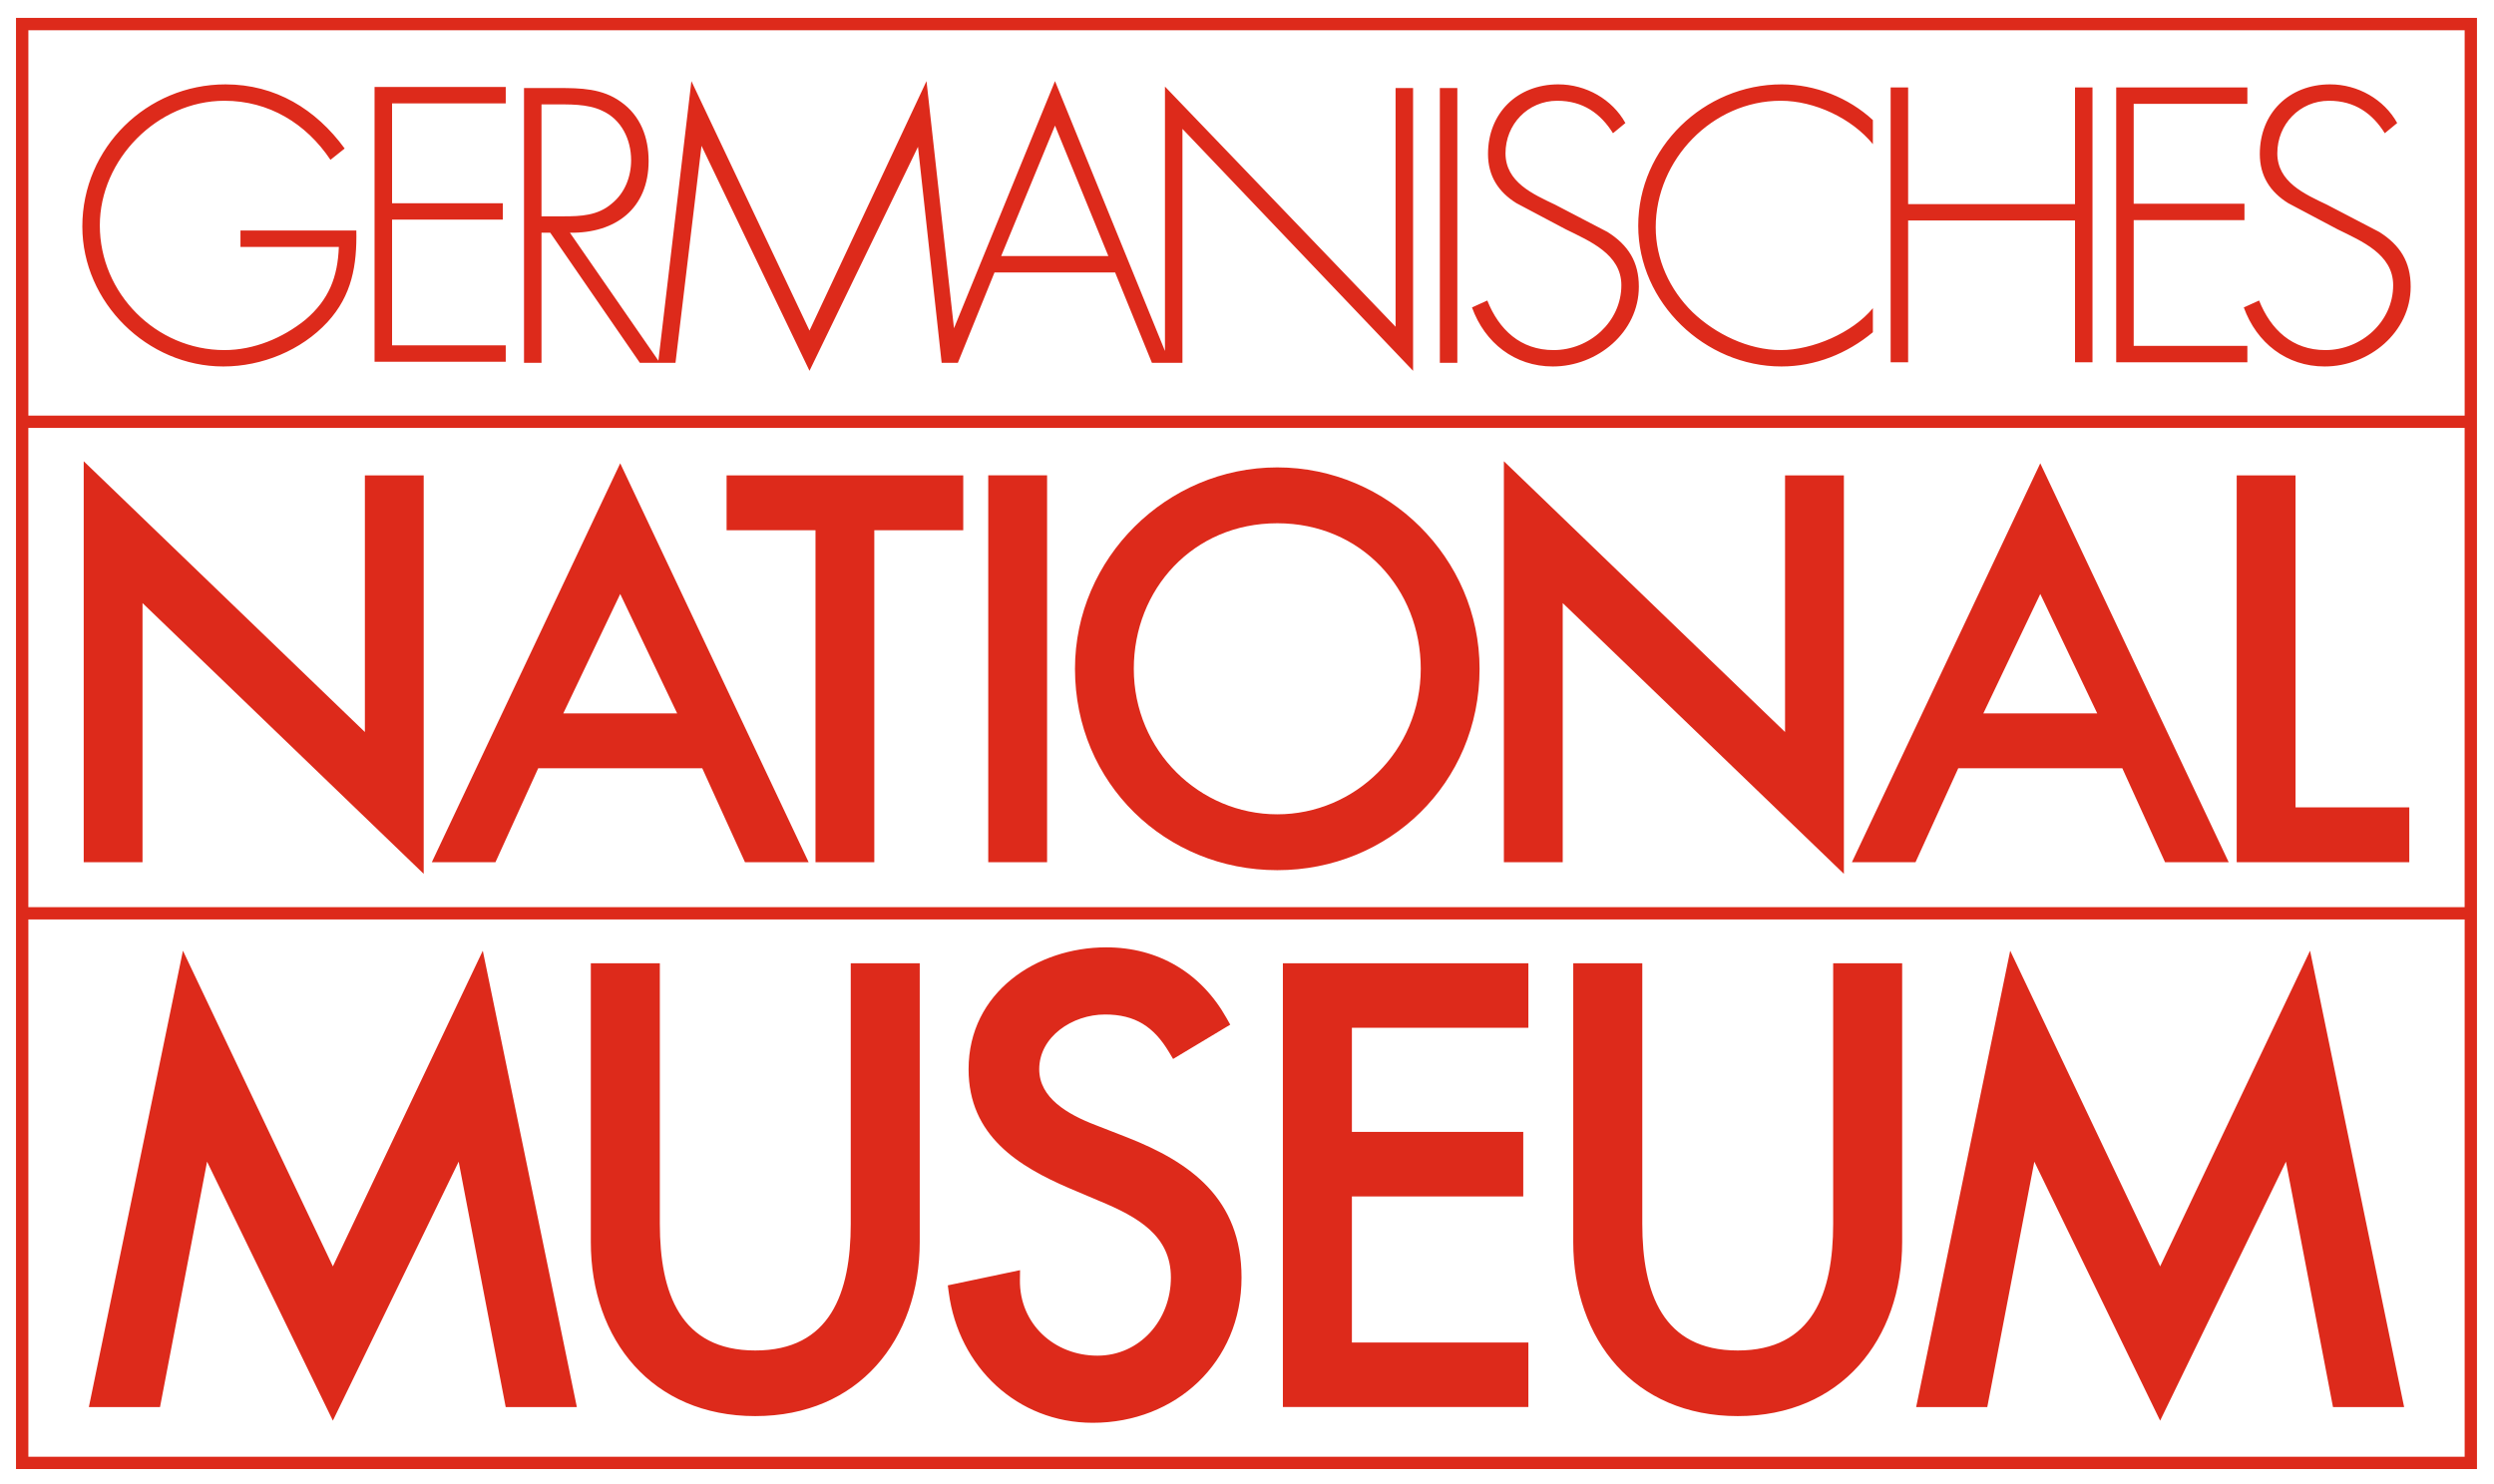 <?xml version="1.0" encoding="UTF-8" standalone="no"?>
<!-- Created with Inkscape (http://www.inkscape.org/) -->

<svg
   xmlns:dc="http://purl.org/dc/elements/1.1/"
   xmlns:cc="http://creativecommons.org/ns#"
   xmlns:rdf="http://www.w3.org/1999/02/22-rdf-syntax-ns#"
   xmlns:svg="http://www.w3.org/2000/svg"
   xmlns="http://www.w3.org/2000/svg"
   version="1.1"
   width="538.583"
   height="320.669"
   id="svg5390">
  <defs
     id="defs5392">
    <clipPath
       id="clipPath5358">
      <path
         d="m 0,0 297.638,0 0,595.276 L 0,595.276 0,0 z"
         id="path5360" />
    </clipPath>
  </defs>
  <g
     transform="translate(-170.875,-251.438)"
     id="layer1">
    <g
       transform="matrix(5.757,0,0,-5.757,-883.692,3568.073)"
       id="g5354">
      <g
         clip-path="url(#clipPath5358)"
         id="g5356">
        <g
           transform="translate(256.636,547.277)"
           id="g5362">
          <path
             d="m 0,0 -1.603,-3.524 -2.386,0 7.066,14.968 7.068,-14.968 -2.388,0 L 6.155,0 0,0 z m -50.191,6.541 -2.136,-4.482 4.273,0 -2.137,4.482 z M -53.268,0 l -1.603,-3.524 -2.387,0 7.067,14.968 7.068,-14.968 -2.388,0 -1.602,3.524 -6.155,0 z m -17.048,11.521 10.547,-10.16 0,9.63 2.206,0 0,-14.951 -10.547,10.159 0,-9.723 -2.206,0 0,15.045 z m 29.656,-15.045 -2.206,0 0,12.457 -3.335,0 0,2.058 8.877,0 0,-2.058 -3.336,0 0,-12.457 z m 6.481,0 -2.207,0 0,14.516 2.207,0 0,-14.516 z m 17.135,15.045 10.547,-10.16 0,9.63 2.207,0 0,-14.951 -10.547,10.159 0,-9.723 -2.207,0 0,15.045 z m 29.696,-12.987 4.267,0 0,-2.058 -6.474,0 0,14.515 2.207,0 0,-12.457 z m -32.814,5.199 c 0,2.98 -2.219,5.461 -5.382,5.461 -3.163,0 -5.382,-2.481 -5.382,-5.461 0,-3.081 2.47,-5.46 5.382,-5.46 2.913,0 5.382,2.379 5.382,5.46 m 2.206,0 c 0,-4.306 -3.404,-7.556 -7.588,-7.556 -4.184,0 -7.588,3.25 -7.588,7.556 0,4.155 3.439,7.557 7.588,7.557 4.149,0 7.588,-3.402 7.588,-7.557 m -36.529,21.216 0,0.616 -4.921,0 0,-10.312 4.921,0 0,0.616 -4.264,0 0,4.718 4.154,0 0,0.615 -4.154,0 0,3.747 4.264,0 z m 35.695,0.576 -0.656,0 0,-10.312 0.656,0 0,10.312 z m 6.304,-1.313 c -0.492,0.889 -1.476,1.45 -2.515,1.45 -1.545,0 -2.638,-1.08 -2.638,-2.612 0,-0.821 0.383,-1.422 1.066,-1.846 l 1.859,-0.985 c 0.888,-0.438 2.077,-0.93 2.077,-2.092 0,-1.368 -1.189,-2.435 -2.542,-2.435 -1.244,0 -2.05,0.766 -2.487,1.86 l -0.574,-0.26 c 0.478,-1.326 1.599,-2.215 3.034,-2.215 1.668,0 3.225,1.285 3.225,2.995 0,0.93 -0.396,1.559 -1.175,2.051 l -1.968,1.026 c -0.834,0.397 -1.859,0.848 -1.859,1.928 0,1.081 0.834,1.97 1.941,1.97 0.97,0 1.627,-0.479 2.091,-1.218 l 0.465,0.383 z m 9.284,0.11 c -0.916,0.848 -2.173,1.34 -3.417,1.34 -2.925,0 -5.385,-2.379 -5.385,-5.306 0,-2.886 2.501,-5.279 5.371,-5.279 1.271,0 2.461,0.479 3.431,1.285 l 0,0.903 c -0.765,-0.93 -2.269,-1.573 -3.458,-1.573 -1.216,0 -2.447,0.602 -3.307,1.423 -0.861,0.847 -1.381,1.983 -1.381,3.186 0,2.53 2.119,4.746 4.688,4.746 1.271,0 2.665,-0.657 3.458,-1.628 l 0,0.903 z m 1.322,-3.153 0,4.377 -0.656,0 0,-10.312 0.656,0 0,5.32 6.26,0 0,-5.32 0.656,0 0,10.312 -0.656,0 0,-4.377 -6.26,0 z m 12.725,3.761 0,0.616 -4.92,0 0,-10.312 4.92,0 0,0.616 -4.264,0 0,4.718 4.155,0 0,0.615 -4.155,0 0,3.747 4.264,0 z m 5.62,-0.718 c -0.492,0.889 -1.476,1.45 -2.515,1.45 -1.544,0 -2.638,-1.08 -2.638,-2.612 0,-0.821 0.383,-1.422 1.066,-1.846 l 1.859,-0.985 c 0.889,-0.438 2.077,-0.93 2.077,-2.092 0,-1.368 -1.188,-2.435 -2.541,-2.435 -1.244,0 -2.051,0.766 -2.488,1.86 l -0.574,-0.26 c 0.478,-1.326 1.599,-2.215 3.034,-2.215 1.668,0 3.226,1.285 3.226,2.995 0,0.93 -0.397,1.559 -1.176,2.051 l -1.968,1.026 c -0.834,0.397 -1.859,0.848 -1.859,1.928 0,1.081 0.834,1.97 1.941,1.97 0.971,0 1.627,-0.479 2.091,-1.218 l 0.465,0.383 z m -48.346,-4.991 -2.001,4.894 -2.019,-4.894 4.02,0 z m -20.197,0.875 3.319,-4.801 1.238,10.489 4.43,-9.361 4.389,9.361 1.031,-9.272 3.789,9.272 4.125,-10.126 0,9.921 8.651,-9.011 0,8.957 0.656,0 0,-10.611 -8.651,9.078 0,-8.778 -0.476,0 -0.18,0 -0.489,0 -1.381,3.391 -4.524,0 -1.375,-3.391 -0.608,0 -0.887,8.106 -4.07,-8.406 -4.051,8.443 -0.976,-8.143 -0.584,0 -0.752,0 -3.362,4.882 -0.328,0 0,-4.882 -0.656,0 0,10.311 1.284,0 c 0.834,0 1.654,-0.013 2.351,-0.52 0.738,-0.519 1.039,-1.34 1.039,-2.215 0,-1.791 -1.244,-2.721 -2.952,-2.694 m -1.066,0.615 0.833,0 c 0.643,0 1.285,0.028 1.804,0.479 0.492,0.396 0.725,1.012 0.725,1.628 0,0.765 -0.356,1.531 -1.094,1.859 -0.546,0.26 -1.243,0.233 -1.845,0.233 l -0.423,0 0,-4.199 z m -11.292,-0.533 0,-0.615 3.69,0 c -0.041,-1.122 -0.369,-1.983 -1.257,-2.735 -0.848,-0.684 -1.928,-1.136 -3.035,-1.136 -2.569,0 -4.674,2.134 -4.674,4.678 0,2.475 2.16,4.677 4.674,4.677 1.668,0 3.062,-0.848 3.978,-2.216 l 0.533,0.424 c -1.08,1.477 -2.597,2.407 -4.47,2.407 -2.952,0 -5.371,-2.379 -5.371,-5.333 0,-2.845 2.433,-5.252 5.289,-5.252 1.449,0 2.925,0.602 3.909,1.668 0.916,0.999 1.107,2.134 1.08,3.433 l -4.346,0 z m 52.584,-27.494 0,-9.774 c 0,-2.598 0.766,-4.755 3.579,-4.755 2.814,0 3.581,2.157 3.581,4.755 l 0,9.774 2.588,0 0,-10.456 c 0,-3.67 -2.296,-6.535 -6.169,-6.535 -3.872,0 -6.169,2.865 -6.169,6.535 l 0,10.456 2.59,0 z m -13.482,0 9.209,0 0,-2.421 -6.62,0 0,-3.906 6.428,0 0,-2.421 -6.428,0 0,-5.482 6.62,0 0,-2.421 -9.209,0 0,16.651 z m -4.118,-3.59 -0.151,0.253 c -0.568,0.954 -1.267,1.415 -2.401,1.415 -1.23,0 -2.47,-0.835 -2.47,-2.054 0,-1.074 1.06,-1.692 2.115,-2.096 l 1.185,-0.462 c 2.385,-0.937 4.289,-2.306 4.289,-5.256 0,-3.181 -2.468,-5.452 -5.58,-5.452 -2.835,0 -5.033,2.096 -5.402,4.886 l -0.036,0.271 2.71,0.57 -0.005,-0.367 c -0.02,-1.642 1.28,-2.841 2.908,-2.841 1.591,0 2.755,1.336 2.755,2.933 0,1.566 -1.232,2.269 -2.671,2.867 l -1.142,0.484 c -1.891,0.814 -3.776,1.959 -3.776,4.463 0,2.894 2.561,4.574 5.163,4.574 1.95,0 3.561,-0.959 4.512,-2.652 l 0.14,-0.249 -2.143,-1.287 z m -19.253,3.59 0,-9.774 c 0,-2.598 0.767,-4.755 3.58,-4.755 2.814,0 3.581,2.157 3.581,4.755 l 0,9.774 2.588,0 0,-10.456 c 0,-3.67 -2.296,-6.535 -6.169,-6.535 -3.872,0 -6.169,2.865 -6.169,6.535 l 0,10.456 2.589,0 z m -7.546,-7.444 -4.719,-9.718 -4.719,9.718 -1.765,-9.207 -2.669,0 3.529,17.123 5.624,-11.845 5.624,11.845 3.528,-17.123 -2.669,0 -1.764,9.207 z m 68.543,0 -4.719,-9.718 -4.719,9.718 -1.765,-9.207 -2.668,0 3.528,17.123 5.624,-11.845 5.624,11.845 3.528,-17.123 -2.668,0 -1.765,9.207 z m 6.704,42.453 -91.388,0 0,-14.46 91.388,0 0,14.46 z m -91.389,-32.903 91.388,0 0,17.981 -91.388,0 0,-17.981 z m 91.851,-21.083 -92.314,0 0,54.449 92.314,0 0,-54.449 z m -0.462,20.62 -91.388,0 0,-20.158 91.388,0 0,20.158 z M 3.077,6.541 0.941,2.059 l 4.273,0 -2.137,4.482 z"
             id="path5364"
             style="fill:#dd2a1b;fill-opacity:1;fill-rule:nonzero;stroke:none" />
        </g>
      </g>
    </g>
  </g>
</svg>
